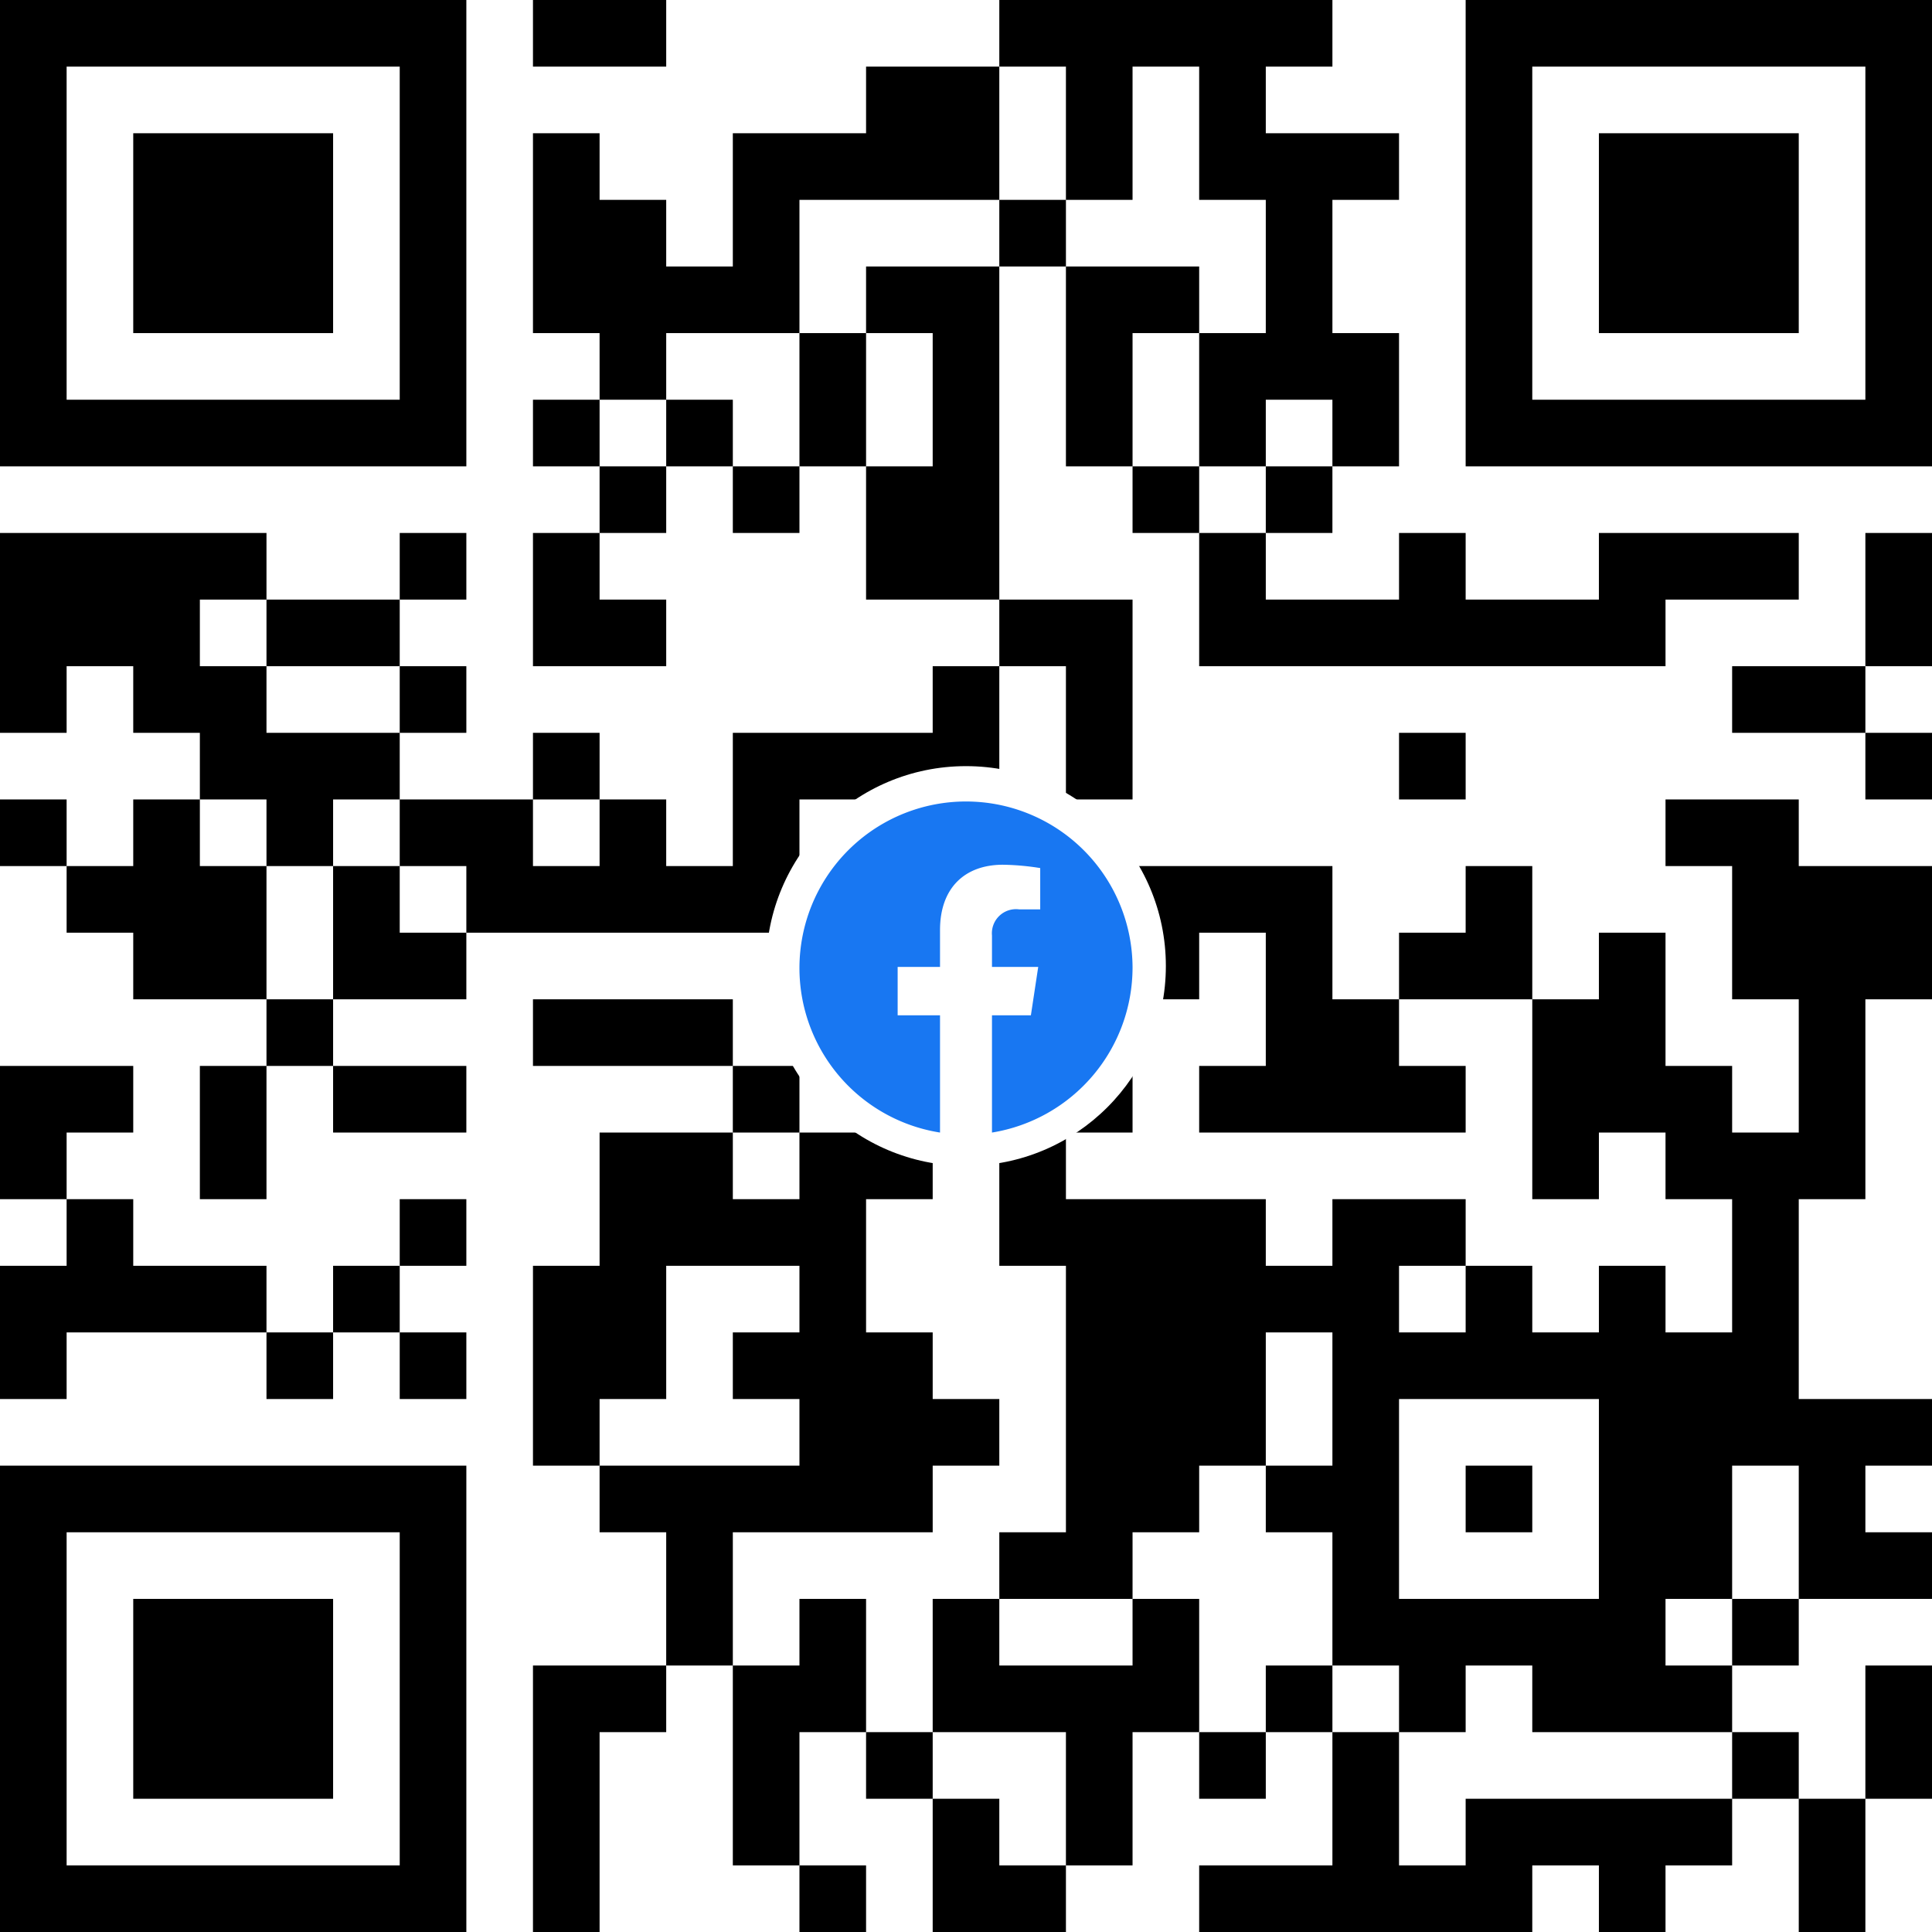 <svg viewBox="32 32 232 232" xmlns="http://www.w3.org/2000/svg">
  <rect width="296" height="296" fill="#fff"/>
  <path
    d="M32 32h8v8h-8zM32 40h8v8h-8zM32 48h8v8h-8zM32 56h8v8h-8zM32 64h8v8h-8zM32 72h8v8h-8zM32 80h8v8h-8zM32 96h8v8h-8zM32 104h8v8h-8zM32 112h8v8h-8zM32 128h8v8h-8zM32 160h8v8h-8zM32 168h8v8h-8zM32 184h8v8h-8zM32 192h8v8h-8zM32 208h8v8h-8zM32 216h8v8h-8zM32 224h8v8h-8zM32 232h8v8h-8zM32 240h8v8h-8zM32 248h8v8h-8zM32 256h8v8h-8zM40 32h8v8h-8zM40 80h8v8h-8zM40 96h8v8h-8zM40 104h8v8h-8zM40 136h8v8h-8zM40 160h8v8h-8zM40 176h8v8h-8zM40 184h8v8h-8zM40 208h8v8h-8zM40 256h8v8h-8zM48 32h8v8h-8zM48 48h8v8h-8zM48 56h8v8h-8zM48 64h8v8h-8zM48 80h8v8h-8zM48 96h8v8h-8zM48 104h8v8h-8zM48 112h8v8h-8zM48 128h8v8h-8zM48 136h8v8h-8zM48 144h8v8h-8zM48 184h8v8h-8zM48 208h8v8h-8zM48 224h8v8h-8zM48 232h8v8h-8zM48 240h8v8h-8zM48 256h8v8h-8zM56 32h8v8h-8zM56 48h8v8h-8zM56 56h8v8h-8zM56 64h8v8h-8zM56 80h8v8h-8zM56 96h8v8h-8zM56 112h8v8h-8zM56 120h8v8h-8zM56 136h8v8h-8zM56 144h8v8h-8zM56 160h8v8h-8zM56 168h8v8h-8zM56 184h8v8h-8zM56 208h8v8h-8zM56 224h8v8h-8zM56 232h8v8h-8zM56 240h8v8h-8zM56 256h8v8h-8zM64 32h8v8h-8zM64 48h8v8h-8zM64 56h8v8h-8zM64 64h8v8h-8zM64 80h8v8h-8zM64 104h8v8h-8zM64 120h8v8h-8zM64 128h8v8h-8zM64 152h8v8h-8zM64 192h8v8h-8zM64 208h8v8h-8zM64 224h8v8h-8zM64 232h8v8h-8zM64 240h8v8h-8zM64 256h8v8h-8zM72 32h8v8h-8zM72 80h8v8h-8zM72 104h8v8h-8zM72 120h8v8h-8zM72 136h8v8h-8zM72 144h8v8h-8zM72 160h8v8h-8zM72 184h8v8h-8zM72 208h8v8h-8zM72 256h8v8h-8zM80 32h8v8h-8zM80 40h8v8h-8zM80 48h8v8h-8zM80 56h8v8h-8zM80 64h8v8h-8zM80 72h8v8h-8zM80 80h8v8h-8zM80 96h8v8h-8zM80 112h8v8h-8zM80 128h8v8h-8zM80 144h8v8h-8zM80 160h8v8h-8zM80 176h8v8h-8zM80 192h8v8h-8zM80 208h8v8h-8zM80 216h8v8h-8zM80 224h8v8h-8zM80 232h8v8h-8zM80 240h8v8h-8zM80 248h8v8h-8zM80 256h8v8h-8zM88 128h8v8h-8zM88 136h8v8h-8zM96 32h8v8h-8zM96 48h8v8h-8zM96 56h8v8h-8zM96 64h8v8h-8zM96 80h8v8h-8zM96 96h8v8h-8zM96 104h8v8h-8zM96 120h8v8h-8zM96 136h8v8h-8zM96 152h8v8h-8zM96 184h8v8h-8zM96 192h8v8h-8zM96 200h8v8h-8zM96 232h8v8h-8zM96 240h8v8h-8zM96 248h8v8h-8zM96 256h8v8h-8zM104 32h8v8h-8zM104 56h8v8h-8zM104 64h8v8h-8zM104 72h8v8h-8zM104 88h8v8h-8zM104 104h8v8h-8zM104 128h8v8h-8zM104 136h8v8h-8zM104 152h8v8h-8zM104 168h8v8h-8zM104 176h8v8h-8zM104 184h8v8h-8zM104 192h8v8h-8zM104 208h8v8h-8zM104 232h8v8h-8zM112 64h8v8h-8zM112 80h8v8h-8zM112 136h8v8h-8zM112 152h8v8h-8zM112 168h8v8h-8zM112 176h8v8h-8zM112 208h8v8h-8zM112 216h8v8h-8zM112 224h8v8h-8zM120 48h8v8h-8zM120 56h8v8h-8zM120 64h8v8h-8zM120 88h8v8h-8zM120 120h8v8h-8zM120 128h8v8h-8zM120 136h8v8h-8zM120 160h8v8h-8zM120 176h8v8h-8zM120 192h8v8h-8zM120 208h8v8h-8zM120 232h8v8h-8zM120 240h8v8h-8zM120 248h8v8h-8zM128 48h8v8h-8zM128 72h8v8h-8zM128 80h8v8h-8zM128 120h8v8h-8zM128 144h8v8h-8zM128 152h8v8h-8zM128 168h8v8h-8zM128 176h8v8h-8zM128 184h8v8h-8zM128 192h8v8h-8zM128 200h8v8h-8zM128 208h8v8h-8zM128 224h8v8h-8zM128 232h8v8h-8zM128 256h8v8h-8zM136 40h8v8h-8zM136 48h8v8h-8zM136 64h8v8h-8zM136 88h8v8h-8zM136 96h8v8h-8zM136 120h8v8h-8zM136 136h8v8h-8zM136 152h8v8h-8zM136 168h8v8h-8zM136 192h8v8h-8zM136 200h8v8h-8zM136 208h8v8h-8zM136 240h8v8h-8zM144 40h8v8h-8zM144 48h8v8h-8zM144 64h8v8h-8zM144 72h8v8h-8zM144 80h8v8h-8zM144 88h8v8h-8zM144 96h8v8h-8zM144 112h8v8h-8zM144 120h8v8h-8zM144 144h8v8h-8zM144 200h8v8h-8zM144 224h8v8h-8zM144 232h8v8h-8zM144 248h8v8h-8zM144 256h8v8h-8zM152 32h8v8h-8zM152 56h8v8h-8zM152 104h8v8h-8zM152 128h8v8h-8zM152 168h8v8h-8zM152 176h8v8h-8zM152 216h8v8h-8zM152 232h8v8h-8zM152 256h8v8h-8zM160 32h8v8h-8zM160 40h8v8h-8zM160 48h8v8h-8zM160 64h8v8h-8zM160 72h8v8h-8zM160 80h8v8h-8zM160 104h8v8h-8zM160 112h8v8h-8zM160 120h8v8h-8zM160 136h8v8h-8zM160 144h8v8h-8zM160 160h8v8h-8zM160 176h8v8h-8zM160 184h8v8h-8zM160 192h8v8h-8zM160 200h8v8h-8zM160 208h8v8h-8zM160 216h8v8h-8zM160 232h8v8h-8zM160 240h8v8h-8zM160 248h8v8h-8zM168 32h8v8h-8zM168 64h8v8h-8zM168 88h8v8h-8zM168 136h8v8h-8zM168 144h8v8h-8zM168 176h8v8h-8zM168 184h8v8h-8zM168 192h8v8h-8zM168 200h8v8h-8zM168 208h8v8h-8zM168 224h8v8h-8zM168 232h8v8h-8zM176 32h8v8h-8zM176 40h8v8h-8zM176 48h8v8h-8zM176 72h8v8h-8zM176 80h8v8h-8zM176 96h8v8h-8zM176 104h8v8h-8zM176 136h8v8h-8zM176 160h8v8h-8zM176 176h8v8h-8zM176 184h8v8h-8zM176 192h8v8h-8zM176 200h8v8h-8zM176 240h8v8h-8zM176 256h8v8h-8zM184 32h8v8h-8zM184 48h8v8h-8zM184 56h8v8h-8zM184 64h8v8h-8zM184 72h8v8h-8zM184 88h8v8h-8zM184 104h8v8h-8zM184 136h8v8h-8zM184 144h8v8h-8zM184 152h8v8h-8zM184 160h8v8h-8zM184 184h8v8h-8zM184 208h8v8h-8zM184 232h8v8h-8zM184 256h8v8h-8zM192 48h8v8h-8zM192 72h8v8h-8zM192 80h8v8h-8zM192 104h8v8h-8zM192 152h8v8h-8zM192 160h8v8h-8zM192 176h8v8h-8zM192 184h8v8h-8zM192 192h8v8h-8zM192 200h8v8h-8zM192 208h8v8h-8zM192 216h8v8h-8zM192 224h8v8h-8zM192 240h8v8h-8zM192 248h8v8h-8zM192 256h8v8h-8zM200 96h8v8h-8zM200 104h8v8h-8zM200 120h8v8h-8zM200 144h8v8h-8zM200 160h8v8h-8zM200 176h8v8h-8zM200 192h8v8h-8zM200 224h8v8h-8zM200 232h8v8h-8zM200 256h8v8h-8zM208 32h8v8h-8zM208 40h8v8h-8zM208 48h8v8h-8zM208 56h8v8h-8zM208 64h8v8h-8zM208 72h8v8h-8zM208 80h8v8h-8zM208 104h8v8h-8zM208 136h8v8h-8zM208 144h8v8h-8zM208 184h8v8h-8zM208 192h8v8h-8zM208 208h8v8h-8zM208 224h8v8h-8zM208 248h8v8h-8zM208 256h8v8h-8zM216 32h8v8h-8zM216 80h8v8h-8zM216 104h8v8h-8zM216 152h8v8h-8zM216 160h8v8h-8zM216 168h8v8h-8zM216 192h8v8h-8zM216 224h8v8h-8zM216 232h8v8h-8zM216 248h8v8h-8zM224 32h8v8h-8zM224 48h8v8h-8zM224 56h8v8h-8zM224 64h8v8h-8zM224 80h8v8h-8zM224 96h8v8h-8zM224 104h8v8h-8zM224 144h8v8h-8zM224 152h8v8h-8zM224 160h8v8h-8zM224 184h8v8h-8zM224 192h8v8h-8zM224 200h8v8h-8zM224 208h8v8h-8zM224 216h8v8h-8zM224 224h8v8h-8zM224 232h8v8h-8zM224 248h8v8h-8zM224 256h8v8h-8zM232 32h8v8h-8zM232 48h8v8h-8zM232 56h8v8h-8zM232 64h8v8h-8zM232 80h8v8h-8zM232 96h8v8h-8zM232 128h8v8h-8zM232 160h8v8h-8zM232 168h8v8h-8zM232 192h8v8h-8zM232 200h8v8h-8zM232 208h8v8h-8zM232 216h8v8h-8zM232 232h8v8h-8zM232 248h8v8h-8zM240 32h8v8h-8zM240 48h8v8h-8zM240 56h8v8h-8zM240 64h8v8h-8zM240 80h8v8h-8zM240 96h8v8h-8zM240 112h8v8h-8zM240 128h8v8h-8zM240 136h8v8h-8zM240 144h8v8h-8zM240 168h8v8h-8zM240 176h8v8h-8zM240 184h8v8h-8zM240 192h8v8h-8zM240 200h8v8h-8zM240 224h8v8h-8zM240 240h8v8h-8zM248 32h8v8h-8zM248 80h8v8h-8zM248 112h8v8h-8zM248 136h8v8h-8zM248 144h8v8h-8zM248 152h8v8h-8zM248 160h8v8h-8zM248 168h8v8h-8zM248 200h8v8h-8zM248 208h8v8h-8zM248 216h8v8h-8zM248 248h8v8h-8zM248 256h8v8h-8zM256 32h8v8h-8zM256 40h8v8h-8zM256 48h8v8h-8zM256 56h8v8h-8zM256 64h8v8h-8zM256 72h8v8h-8zM256 80h8v8h-8zM256 96h8v8h-8zM256 104h8v8h-8zM256 120h8v8h-8zM256 136h8v8h-8zM256 144h8v8h-8zM256 200h8v8h-8zM256 216h8v8h-8zM256 232h8v8h-8zM256 240h8v8h-8z"/>
  <circle cx="148" cy="148" r="24" fill="#fff"/>
  <svg viewBox="0 0 25 25" x="128" y="128" width="40" height="40">
    <path fill="#1877f2"
          d="M25 12.58A12.5 12.5 0 1 0 10.55 25v-8.8H7.37v-3.63h3.18V9.8c0-3.16 1.86-4.9 4.72-4.9a19.1 19.1 0 0 1 2.8.25v3.1h-1.58a1.81 1.81 0 0 0-2.04 1.96v2.36h3.47l-.55 3.63h-2.92V25A12.56 12.56 0 0 0 25 12.58"/>
  </svg>
</svg>
